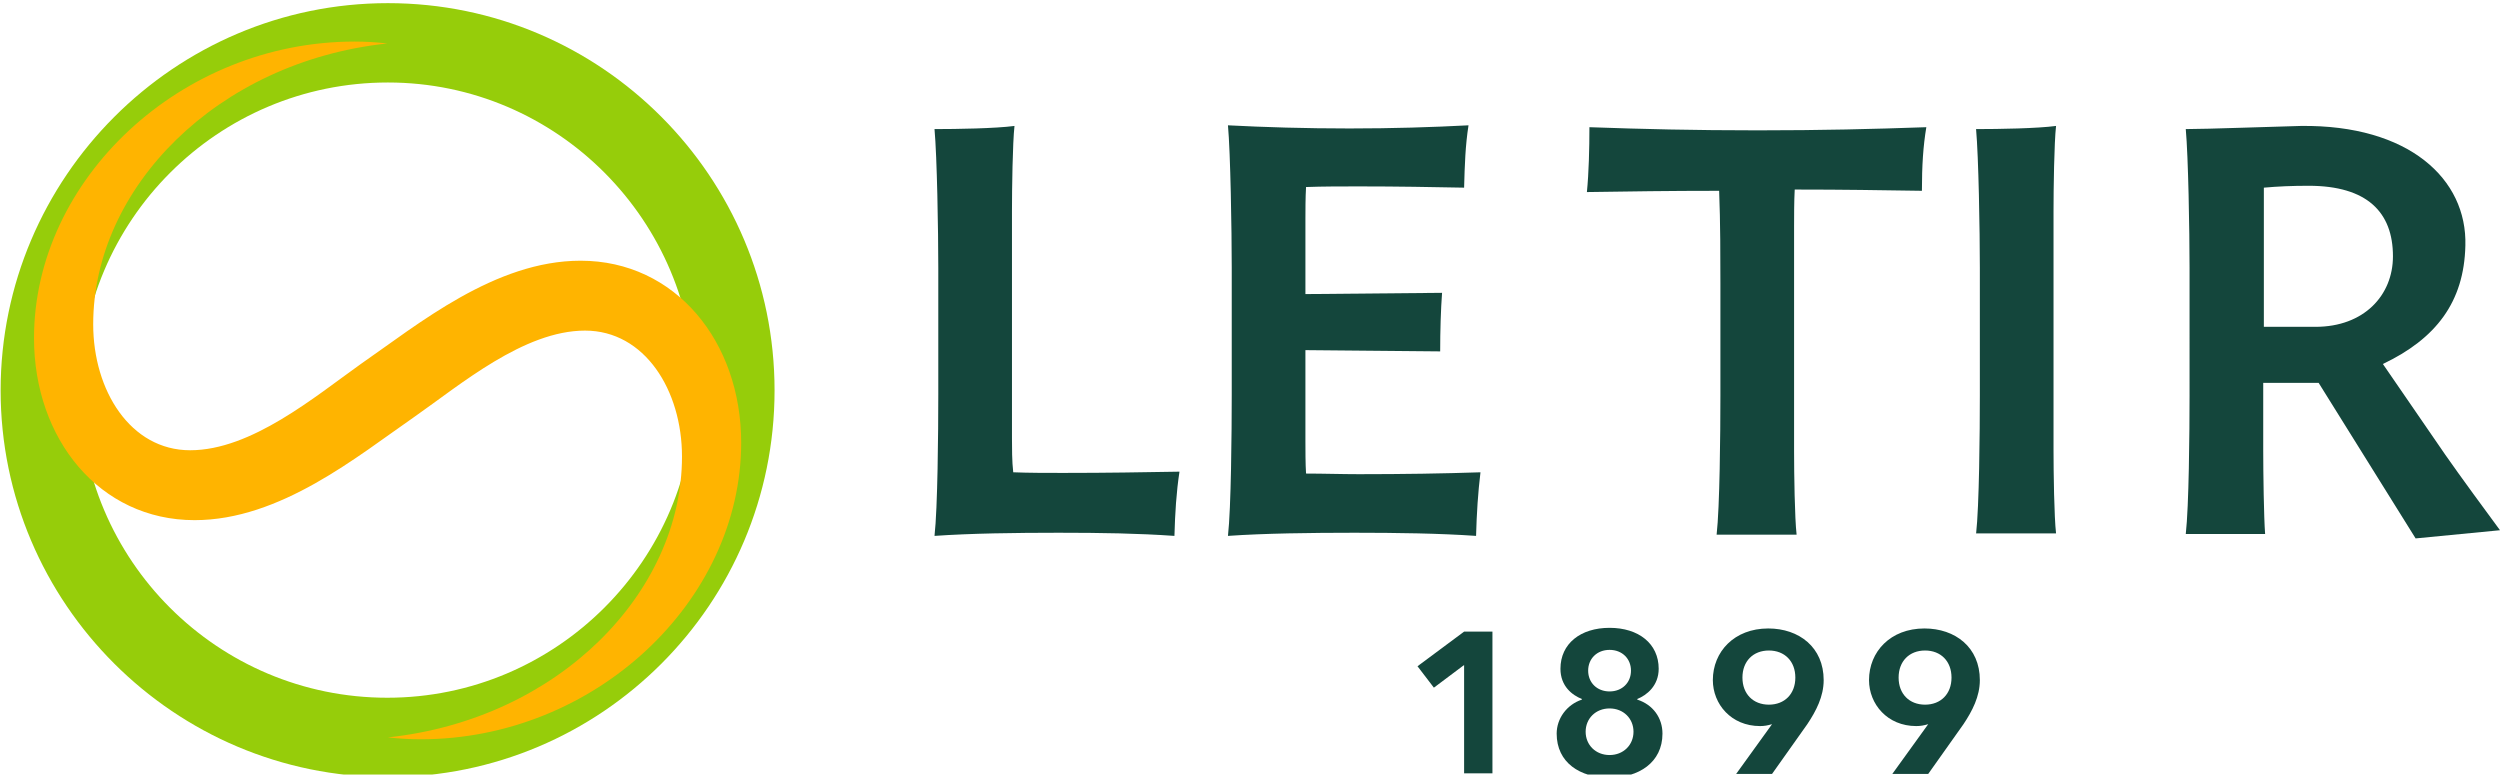 <svg version="1.1" id="Calque_1" xmlns="http://www.w3.org/2000/svg" xmlns:xlink="http://www.w3.org/1999/xlink" x="0px" y="0px"
	 viewBox="0 0 397 123" style="enable-background:new 0 0 397 123;" xml:space="preserve">
<style type="text/css">
	.st0{fill:#14463C;}
	.st1{fill:#96CD0A;}
	.st2{fill:#FFB400;}
</style>
<g>
	<g>
		<path class="st0" d="M186.5,85.1c-5.7-0.4-11.6-0.5-18.4-0.5s-14,0.1-19.7,0.5c0.5-4.4,0.6-16.5,0.6-22.4V42.5
			c0-5.9-0.2-17.6-0.6-22c3.6,0,9.7-0.1,12.7-0.5c-0.3,2.7-0.4,10-0.4,13.5v36.1c0,1.4,0,3.7,0.2,5.4c2.5,0.1,5.2,0.1,7.9,0.1
			c7.2,0,12.5-0.1,18.5-0.2C186.8,78.2,186.6,81.5,186.5,85.1z"/>
		<path class="st0" d="M234.4,85.1c-5.7-0.4-12.6-0.5-19.3-0.5c-6.9,0-14.4,0.1-20.1,0.5c0.5-4.4,0.6-16.5,0.6-22.4V42.5
			c0-5.9-0.2-18.2-0.6-22.6c5.8,0.3,12.3,0.5,19.3,0.5c6.8,0,13.2-0.2,18.9-0.5c-0.5,3.2-0.6,6.2-0.7,9.9
			c-5.2-0.1-10.5-0.2-16.7-0.2c-2.7,0-5.8,0-8.4,0.1c-0.1,1.6-0.1,3.9-0.1,5.1v11.9l21.7-0.2c-0.2,2.7-0.3,6-0.3,9.3l-21.4-0.2v14.4
			c0,1.3,0,3.7,0.1,5.2c2.7,0,5.7,0.1,8.4,0.1c7.1,0,13.3-0.1,19.3-0.3C234.7,78.3,234.5,81.5,234.4,85.1z"/>
		<path class="st0" d="M305.2,30.3c-6.8-0.1-12.2-0.2-20.2-0.2c-0.1,1.9-0.1,4.3-0.1,5.9v35.7c0,3.5,0.1,10.6,0.4,13.2h-12.7
			c0.5-4.4,0.6-16.1,0.6-22v-18c0-3.7,0-9.7-0.2-14.6c-8,0-14.3,0.1-21,0.2c0.3-3,0.4-6.9,0.4-10.3c8.4,0.3,16.6,0.5,26.7,0.5
			c10.2,0,18.2-0.2,26.8-0.5C305.4,23.2,305.2,26.3,305.2,30.3z"/>
		<path class="st0" d="M313.8,84.8c0.5-4.4,0.6-16.1,0.6-22V42.5c0-5.9-0.2-17.6-0.6-22c3.7,0,9.7-0.1,12.7-0.5
			c-0.3,2.7-0.4,10-0.4,13.5v38c0,3.5,0.1,10.6,0.4,13.2H313.8z"/>
		<path class="st0" d="M383.6,85.5l-15.4-24.7h-8.8v10.8c0,3.5,0.1,10.6,0.3,13.2h-12.6c0.5-4.4,0.6-16.1,0.6-22V42.5
			c0-5.9-0.2-17.6-0.6-22c3.3,0,14.1-0.4,18.3-0.5c17.1-0.2,26.4,8.4,26.1,19c-0.2,9-4.7,14.8-13.1,18.8l9.9,14.4
			c2.3,3.3,6.7,9.3,8.7,12L383.6,85.5z M367.7,51.9c7.7,0,12.3-5,12.3-11.2c0-7-4.1-11.2-13.4-11.2c-2.6,0-4.9,0.1-7.1,0.3v22.1
			H367.7z"/>
	</g>
	<g>
		<path class="st0" d="M232.5,122.8v-17.2l-4.8,3.6l-2.6-3.4l7.4-5.5h4.5v22.5H232.5z"/>
		<path class="st0" d="M255.6,99.7c4.6,0,7.8,2.5,7.8,6.5c0,2.7-1.9,4.2-3.4,4.8v0.1c2.5,0.8,4,2.9,4,5.4c0,4.6-3.8,7-8.4,7
			c-4.7,0-8.4-2.4-8.4-7c0-2.4,1.6-4.6,4-5.4V111c-1.5-0.6-3.4-2-3.4-4.8C247.8,102.2,251,99.7,255.6,99.7z M259,106.5
			c0-1.9-1.4-3.3-3.4-3.3s-3.4,1.4-3.4,3.3c0,1.9,1.4,3.3,3.4,3.3S259,108.4,259,106.5z M259.4,116.2c0-2.1-1.6-3.7-3.8-3.7
			s-3.8,1.6-3.8,3.7s1.6,3.7,3.8,3.7S259.4,118.3,259.4,116.2z"/>
		<path class="st0" d="M281.4,115c-0.7,0.2-1.2,0.3-1.9,0.3c-4.6,0-7.5-3.5-7.5-7.3c0-4.5,3.4-8.2,8.8-8.2c4.9,0,8.8,3,8.8,8.2
			c0,2.6-1.2,4.9-2.6,7l-5.6,7.9h-5.7L281.4,115z M280.9,111.9c2.5,0,4.2-1.7,4.2-4.3s-1.7-4.3-4.2-4.3s-4.2,1.7-4.2,4.3
			S278.4,111.9,280.9,111.9z"/>
		<path class="st0" d="M306.2,115c-0.7,0.2-1.2,0.3-1.9,0.3c-4.6,0-7.5-3.5-7.5-7.3c0-4.5,3.4-8.2,8.8-8.2c4.9,0,8.8,3,8.8,8.2
			c0,2.6-1.2,4.9-2.6,7l-5.6,7.9h-5.7L306.2,115z M305.7,111.9c2.5,0,4.2-1.7,4.2-4.3s-1.7-4.3-4.2-4.3s-4.2,1.7-4.2,4.3
			S303.2,111.9,305.7,111.9z"/>
	</g>
	<g>
		<path class="st1" d="M61.6,123.4C27.7,123.4,0.1,95.8,0.1,62S27.7,0.5,61.6,0.5C95.5,0.5,123,28.1,123,62S95.5,123.4,61.6,123.4z
			 M61.6,13.1C34.6,13.1,12.7,35,12.7,62s21.9,48.8,48.8,48.8s48.8-21.9,48.8-48.8S88.5,13.1,61.6,13.1z"/>
		<path class="st2" d="M65.8,66.2c-9.1,6.3-21.3,16.4-34.9,16.4c-15.1,0-25.5-12.9-25.5-28.9c0-25.2,23.3-47.1,50.9-47.1
			c1.7,0,3.4,0.1,5.2,0.3c-27.1,2.9-46.7,23-46.7,44.6c0,10.5,5.9,20,15.4,20c9.7,0,19.8-8.5,27.1-13.7c9.1-6.3,21.3-16.4,34.9-16.4
			c15.1,0,25.5,12.9,25.5,28.9c0,25.2-23.3,47.1-50.9,47.1c-1.7,0-3.4-0.1-5.2-0.3c27.1-2.9,46.7-23,46.7-44.6
			c0-10.5-5.9-20-15.4-20C83.2,52.5,73.1,61.1,65.8,66.2z"/>
	</g>
</g>
</svg>
